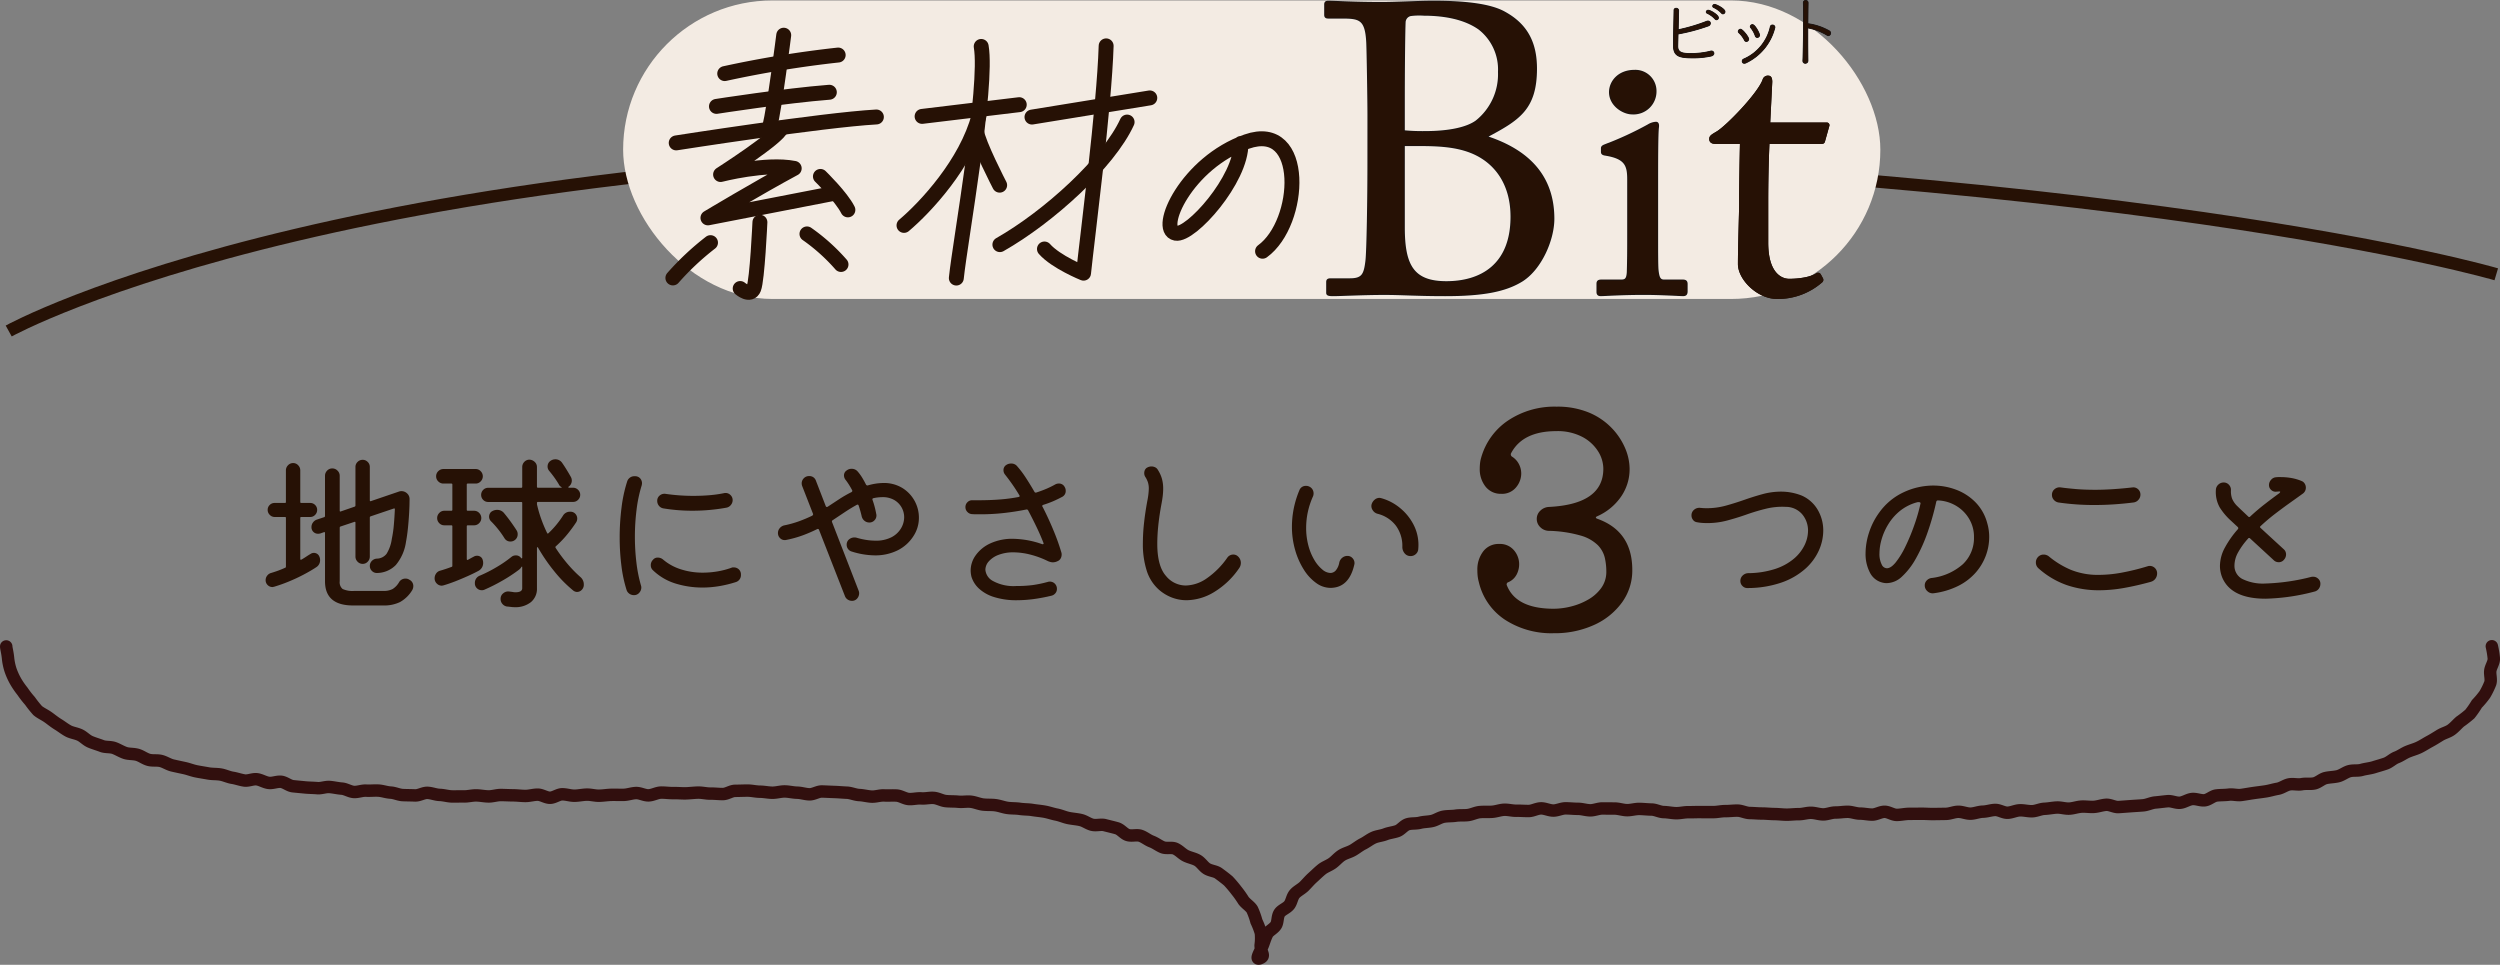 <svg xmlns="http://www.w3.org/2000/svg" width="502.5" height="193.919" viewBox="0 0 502.5 193.919">
  <rect x="0" y="0" width="502.5" height="193.919" fill="#808080" stroke="none"/>
  <g id="グループ_976" data-name="グループ 976" transform="translate(-708.75 -8759.103)">
    <path id="パス_5330" data-name="パス 5330" d="M660,8405.272S730.952,8365.9,908.748,8369,1160,8393.874,1160,8393.874" transform="translate(50.499 420.363)" fill="none" stroke="#261105" stroke-width="2.5"/>
    <g id="グループ_587" data-name="グループ 587" transform="translate(707.062 8886.063)">
      <g id="グループ_588" data-name="グループ 588" transform="translate(2.938 2.938)">
        <path id="パス_5411" data-name="パス 5411" d="M.9.938c0,.343.258,1.2.376,2.437a11.513,11.513,0,0,0,.516,2.379A13.386,13.386,0,0,0,2.8,7.96a15.942,15.942,0,0,0,1.373,2,18.745,18.745,0,0,0,1.5,1.926,21.054,21.054,0,0,0,1.555,1.948c.591.494,1.379.832,2.085,1.332.635.448,1.269.981,2,1.428.665.4,1.319.937,2.071,1.34.689.368,1.568.453,2.338.819.711.338,1.3,1.027,2.082,1.36.728.31,1.533.53,2.321.835.739.286,1.667.129,2.464.407.75.264,1.45.739,2.252,1,.758.242,1.64.137,2.448.374.766.225,1.453.786,2.263,1.005.772.209,1.662.027,2.475.231.777.2,1.492.709,2.307.9.78.179,1.579.349,2.4.525.786.168,1.558.489,2.376.651.788.157,1.6.277,2.423.426.791.146,1.637.077,2.459.217.794.135,1.56.525,2.384.657.8.124,1.582.423,2.409.544.8.115,1.692-.354,2.516-.244.8.11,1.552.626,2.373.728.8.1,1.67-.316,2.494-.223.8.093,1.544.8,2.368.89.8.085,1.618.157,2.442.239.8.08,1.629.071,2.456.148.8.074,1.659-.3,2.486-.233.808.066,1.612.264,2.439.327.808.06,1.59.615,2.417.673.81.058,1.659-.321,2.486-.266.81.049,1.64-.058,2.469-.008.81.047,1.615.36,2.445.4.813.044,1.615.464,2.445.5.813.038,1.64.033,2.469.069.813.033,1.659-.549,2.491-.519.813.03,1.623.39,2.456.415.808.025,1.618.286,2.442.308s1.629-.025,2.456-.005c.81.016,1.634-.22,2.461-.206s1.632.2,2.459.209,1.637-.288,2.467-.283,1.637.06,2.464.063,1.64.124,2.469.126,1.643-.264,2.472-.264,1.648.629,2.478.624,1.629-.689,2.456-.695,1.64.294,2.469.286,1.64-.206,2.47-.22,1.651.236,2.483.22c.816-.016,1.634-.159,2.464-.179s1.648.027,2.48.005,1.637-.341,2.467-.365,1.684.494,2.527.467,1.651-.533,2.475-.555,1.67.118,2.494.1,1.667.071,2.491.052,1.665-.135,2.489-.151,1.667.214,2.491.2,1.667.1,2.489.091c.838-.008,1.662-.646,2.486-.648s1.665-.047,2.489-.047,1.665.22,2.489.223,1.665.2,2.486.206,1.667-.266,2.489-.258,1.662.236,2.483.25c.838.014,1.659.313,2.48.33.843.019,1.695-.593,2.522-.571.843.022,1.678.074,2.505.1s1.676.11,2.5.143,1.659.437,2.486.472,1.662.275,2.486.316c.843.041,1.692-.283,2.516-.236.841.047,1.681-.03,2.505.022.841.052,1.634.646,2.456.7.841.058,1.692-.19,2.511-.126.841.066,1.695-.17,2.513-.1.838.071,1.629.569,2.448.646.838.077,1.676.038,2.491.121.835.085,1.689-.091,2.505,0,.835.091,1.629.467,2.442.566.835.1,1.678.027,2.489.132.835.11,1.626.431,2.437.547.832.115,1.676.063,2.48.187.832.126,1.678.088,2.48.22.83.135,1.662.2,2.461.341.83.146,1.621.44,2.417.591.83.159,1.6.525,2.4.689.827.17,1.665.217,2.456.4.827.184,1.538.766,2.327.959.824.2,1.761-.129,2.544.08.819.214,1.634.4,2.412.618.816.233,1.415,1.123,2.187,1.362.81.253,1.8-.1,2.557.154.808.272,1.475.871,2.228,1.148.8.3,1.464.846,2.206,1.148.791.321,1.84-.025,2.568.3.783.352,1.373,1.058,2.088,1.415.769.385,1.643.519,2.34.909.753.423,1.222,1.255,1.893,1.681.731.464,1.728.481,2.365.945.7.511,1.379,1.022,1.975,1.53a24.745,24.745,0,0,1,1.623,1.92,20.524,20.524,0,0,1,1.437,2.027c.544.7,1.349,1.154,1.739,1.818a14.662,14.662,0,0,1,.843,2.357,15.224,15.224,0,0,1,.893,2.316,10.481,10.481,0,0,1-.049,2.489c-.008,1.508,1.044,2.121-.088,2.593s-.066-1.123.514-2.555c.258-.637.481-1.459.9-2.3.332-.662,1.332-1.044,1.78-1.8.39-.657.222-1.728.709-2.439.437-.637,1.423-.928,1.945-1.6.481-.615.549-1.615,1.107-2.244.519-.588,1.332-.95,1.923-1.544.555-.56,1.08-1.189,1.7-1.744.591-.527,1.167-1.11,1.818-1.632.621-.492,1.439-.755,2.118-1.239.646-.459,1.173-1.129,1.876-1.574.67-.426,1.511-.607,2.233-1.016.692-.393,1.324-.931,2.066-1.3.714-.36,1.362-.9,2.123-1.239.728-.327,1.593-.376,2.368-.678.744-.294,1.579-.36,2.365-.632.755-.258,1.33-1.143,2.126-1.384.764-.228,1.656-.088,2.461-.3.772-.2,1.612-.173,2.423-.352.783-.173,1.5-.711,2.318-.863.786-.146,1.623-.082,2.445-.206.791-.124,1.626-.022,2.45-.124.8-.1,1.569-.522,2.4-.6.8-.074,1.629,0,2.459-.058.8-.052,1.61-.376,2.439-.409.783-.03,1.615.214,2.475.2.791-.022,1.612.063,2.467.049.794-.011,1.612-.522,2.461-.527.8-.008,1.629.442,2.475.44.8,0,1.626-.448,2.469-.445.8,0,1.629.1,2.469.1.808,0,1.626.291,2.464.3.81.008,1.637-.385,2.472-.376.81.008,1.632.008,2.467.016.81.011,1.629.316,2.461.327.813.011,1.64-.261,2.472-.25.813.011,1.634.113,2.464.126.813.011,1.629.5,2.461.511.813.011,1.632.209,2.464.222.813.014,1.64-.212,2.469-.2s1.64-.038,2.47-.025,1.64,0,2.467.008,1.645-.206,2.472-.2,1.643-.11,2.469-.1,1.637.472,2.464.483,1.632.1,2.453.1,1.632.1,2.456.107,1.634.115,2.456.124,1.637-.11,2.461-.1,1.64-.283,2.464-.277,1.637.319,2.459.324,1.643-.382,2.467-.379,1.64-.143,2.464-.143,1.643.36,2.467.36,1.643.2,2.467.2,1.643-.56,2.467-.563,1.645.632,2.467.626,1.64-.206,2.464-.214,1.643-.008,2.467-.016,1.648.066,2.472.055,1.648-.022,2.472-.036,1.643-.4,2.467-.415,1.659.393,2.483.376,1.645-.385,2.469-.4,1.645-.327,2.472-.349,1.67.588,2.5.563,1.643-.461,2.469-.489,1.665.217,2.491.187,1.64-.459,2.467-.492,1.651-.217,2.478-.253,1.673.258,2.5.217,1.637-.354,2.459-.4,1.662.1,2.483.052,1.634-.368,2.458-.42,1.689.511,2.511.456,1.651-.118,2.472-.179,1.654-.1,2.475-.17,1.621-.5,2.439-.569,1.645-.187,2.464-.261,1.7.393,2.519.313,1.6-.665,2.415-.75,1.7.346,2.519.255,1.566-.868,2.382-.967,1.659-.06,2.472-.165,1.692.173,2.505.06,1.637-.264,2.447-.382,1.643-.212,2.453-.338,1.615-.385,2.423-.522,1.546-.744,2.351-.887,1.706.121,2.505-.036c.819-.159,1.7.014,2.494-.154.816-.173,1.5-.9,2.3-1.08.813-.184,1.662-.173,2.453-.365.813-.2,1.505-.8,2.294-1.014.808-.214,1.711-.033,2.491-.258.8-.231,1.654-.286,2.428-.53.8-.253,1.61-.467,2.376-.733.794-.272,1.426-.956,2.184-1.244.786-.3,1.456-.813,2.2-1.129.775-.327,1.574-.525,2.3-.871.764-.36,1.437-.821,2.148-1.2.744-.4,1.423-.835,2.107-1.255.722-.445,1.574-.621,2.228-1.091.687-.494,1.209-1.137,1.816-1.662a24.256,24.256,0,0,0,1.942-1.519,18.367,18.367,0,0,0,1.4-2.027,17.314,17.314,0,0,0,1.6-1.906,15.357,15.357,0,0,0,1.1-2.252c.244-.777-.1-1.7.005-2.527.107-.8.733-1.6.709-2.439A18.6,18.6,0,0,0,500.509.9" transform="translate(-0.9 -0.9)" fill="none" stroke="#310f0e" stroke-linecap="round" stroke-linejoin="round" stroke-width="2.5"/>
      </g>
    </g>
    <g id="グループ_589" data-name="グループ 589" transform="translate(0 421)">
      <rect id="長方形_288" data-name="長方形 288" width="252.7" height="60" rx="30" transform="translate(834 8338.193)" fill="#f3ebe3"/>
      <g id="グループ_573" data-name="グループ 573" transform="translate(842.533 8319.786)">
        <g id="グループ_246" data-name="グループ 246" transform="translate(1.467 18.408)">
          <g id="グループ_532" data-name="グループ 532" transform="translate(0 6.983)">
            <path id="パス_5183" data-name="パス 5183" d="M55.657,21.315c.12,7.221-10.1,18.626-13.105,18.046-3.882-.749,2.211-14.191,14.267-18.419S67.887,37.256,60,42.98" transform="translate(58.523 0.445)" fill="none" stroke="#261105" stroke-linecap="round" stroke-miterlimit="10" stroke-width="3"/>
            <path id="パス_5184" data-name="パス 5184" d="M4.964,17.249a219.219,219.219,0,0,1,22.8-3.725" transform="translate(5.458 -9.534)" fill="none" stroke="#261105" stroke-linecap="round" stroke-miterlimit="10" stroke-width="3"/>
            <path id="パス_5185" data-name="パス 5185" d="M4.286,19.412s13.668-2.138,22.692-2.845" transform="translate(4.47 -5.101)" fill="none" stroke="#261105" stroke-linecap="round" stroke-miterlimit="10" stroke-width="3"/>
            <path id="パス_5186" data-name="パス 5186" d="M.994,23.8s29.235-4.594,40.237-5.211" transform="translate(-0.326 -2.151)" fill="none" stroke="#261105" stroke-linecap="round" stroke-miterlimit="10" stroke-width="3"/>
            <path id="パス_5187" data-name="パス 5187" d="M11.455,11.9S9.608,26.464,8.647,30.324" transform="translate(10.824 -11.9)" fill="none" stroke="#261105" stroke-linecap="round" stroke-miterlimit="10" stroke-width="3"/>
            <path id="パス_5188" data-name="パス 5188" d="M18.308,19.5c-.334,1.742-12.176,9.331-12.176,9.331s9.1-2.361,14.8-1.238c-7.169,3.857-17.343,9.953-17.343,9.953L28.509,32.7" transform="translate(3.455 -0.826)" fill="none" stroke="#261105" stroke-linecap="round" stroke-linejoin="round" stroke-width="3"/>
            <path id="パス_5189" data-name="パス 5189" d="M12.792,23.454s4.221,4.11,5.521,6.725" transform="translate(16.863 4.933)" fill="none" stroke="#261105" stroke-linecap="round" stroke-linejoin="round" stroke-width="3"/>
            <path id="パス_5190" data-name="パス 5190" d="M10.193,27.2S9.665,38.779,8.958,40.523s-2.73,0-2.73,0" transform="translate(7.3 10.393)" fill="none" stroke="#261105" stroke-linecap="round" stroke-miterlimit="10" stroke-width="3"/>
            <path id="パス_5191" data-name="パス 5191" d="M8.282,28.872a54.591,54.591,0,0,0-7.56,7.093" transform="translate(-0.722 12.826)" fill="none" stroke="#261105" stroke-linecap="round" stroke-miterlimit="10" stroke-width="3"/>
            <path id="パス_5192" data-name="パス 5192" d="M11.691,28.158A38.169,38.169,0,0,1,18.533,34.3" transform="translate(15.259 11.786)" fill="none" stroke="#261105" stroke-linecap="round" stroke-miterlimit="10" stroke-width="3"/>
            <line id="線_1" data-name="線 1" y1="2.356" x2="19.53" transform="translate(50.091 13.965)" fill="none" stroke="#261105" stroke-linecap="round" stroke-miterlimit="10" stroke-width="3"/>
            <path id="パス_5193" data-name="パス 5193" d="M28.91,12.819c1.381,8.093-4.221,39.089-5,46.558" transform="translate(33.061 -10.561)" fill="none" stroke="#261105" stroke-linecap="round" stroke-miterlimit="10" stroke-width="3"/>
            <line id="線_2" data-name="線 2" y1="3.85" x2="23.682" transform="translate(72.176 12.606)" fill="none" stroke="#261105" stroke-linecap="round" stroke-miterlimit="10" stroke-width="3"/>
            <path id="パス_5194" data-name="パス 5194" d="M43.52,12.773C43.149,25.1,39.754,50.99,38.977,58.461c0,0-5.565-2.246-7.857-4.86" transform="translate(43.565 -10.628)" fill="none" stroke="#261105" stroke-linecap="round" stroke-linejoin="round" stroke-width="3"/>
            <path id="パス_5195" data-name="パス 5195" d="M19.629,40.524C23.914,36.914,32.181,28.079,34.7,18.5" transform="translate(26.824 -2.292)" fill="none" stroke="#261105" stroke-linecap="round" stroke-miterlimit="10" stroke-width="3"/>
            <path id="パス_5196" data-name="パス 5196" d="M30.213,30.593s-4.332-8.344-4.651-10.832" transform="translate(35.467 -0.448)" fill="none" stroke="#261105" stroke-linecap="round" stroke-miterlimit="10" stroke-width="3"/>
            <path id="パス_5197" data-name="パス 5197" d="M53.045,19.006C49.338,27.1,37.338,38.047,27.474,43.644" transform="translate(38.253 -1.547)" fill="none" stroke="#261105" stroke-linecap="round" stroke-linejoin="round" stroke-width="3"/>
          </g>
          <g id="グループ_533" data-name="グループ 533" transform="translate(201.114 0)">
            <path id="パス_5198" data-name="パス 5198" d="M83.441,17.807c0,1.265.97,1.445,2.469,1.445a15.852,15.852,0,0,0,4.064-.455.592.592,0,0,1,.238-.049.483.483,0,0,1,.494.472c0,.211-.157.437-.543.536a16.557,16.557,0,0,1-3.71.371c-2.821,0-3.874-.371-3.874-2.548,0-1.786.1-5.145.113-6.98a.4.4,0,0,1,.43-.437.465.465,0,0,1,.494.437c0,.376-.079,3.6-.079,3.879a35.442,35.442,0,0,0,5.688-1.688.7.7,0,0,1,.287-.066.473.473,0,0,1,.494.457.6.6,0,0,1-.464.536,37.179,37.179,0,0,1-6.037,1.607c-.015.455-.064,2.142-.064,2.484m7.506-5.489a5.075,5.075,0,0,0-1.563-1.15.3.3,0,0,1-.206-.278.375.375,0,0,1,.4-.339c.43,0,2.039.956,2.039,1.509a.405.405,0,0,1-.383.405.355.355,0,0,1-.285-.147m1.3-1.184A5.143,5.143,0,0,0,90.674,10a.317.317,0,0,1-.206-.275.377.377,0,0,1,.4-.342c.287,0,2.071.86,2.071,1.477a.438.438,0,0,1-.415.423.354.354,0,0,1-.27-.147" transform="translate(-82.579 -8.586)" fill="#261105"/>
            <path id="パス_5199" data-name="パス 5199" d="M83.441,17.807c0,1.265.97,1.445,2.469,1.445a15.852,15.852,0,0,0,4.064-.455.592.592,0,0,1,.238-.049.483.483,0,0,1,.494.472c0,.211-.157.437-.543.536a16.557,16.557,0,0,1-3.71.371c-2.821,0-3.874-.371-3.874-2.548,0-1.786.1-5.145.113-6.98a.4.4,0,0,1,.43-.437.465.465,0,0,1,.494.437c0,.376-.079,3.6-.079,3.879a35.442,35.442,0,0,0,5.688-1.688.7.7,0,0,1,.287-.066.473.473,0,0,1,.494.457.6.6,0,0,1-.464.536,37.179,37.179,0,0,1-6.037,1.607C83.49,15.777,83.441,17.465,83.441,17.807Zm7.506-5.489a5.075,5.075,0,0,0-1.563-1.15.3.3,0,0,1-.206-.278.375.375,0,0,1,.4-.339c.43,0,2.039.956,2.039,1.509a.405.405,0,0,1-.383.405A.355.355,0,0,1,90.947,12.318Zm1.3-1.184A5.143,5.143,0,0,0,90.674,10a.317.317,0,0,1-.206-.275.377.377,0,0,1,.4-.342c.287,0,2.071.86,2.071,1.477a.438.438,0,0,1-.415.423A.354.354,0,0,1,92.252,11.134Z" transform="translate(-82.579 -8.586)" fill="#261105" stroke="#1a1311" stroke-miterlimit="10" stroke-width="0.182"/>
            <path id="パス_5200" data-name="パス 5200" d="M89.126,14.152a5.341,5.341,0,0,0-1.115-1.479.339.339,0,0,1-.128-.275.467.467,0,0,1,.445-.437c.415,0,1.641,1.558,1.641,1.98a.481.481,0,0,1-.462.486.426.426,0,0,1-.381-.275m-.034,4.658a.394.394,0,0,1-.41-.423.439.439,0,0,1,.285-.423,9.217,9.217,0,0,0,5.351-6.476.439.439,0,0,1,.432-.373.482.482,0,0,1,.494.472,10.669,10.669,0,0,1-5.862,7.159.758.758,0,0,1-.29.064m2.2-5.535a5.23,5.23,0,0,0-.892-1.607.344.344,0,0,1-.1-.228.436.436,0,0,1,.427-.405c.526,0,1.435,1.771,1.435,2.11a.476.476,0,0,1-.462.472.428.428,0,0,1-.413-.342" transform="translate(-74.852 -6.179)" fill="#261105"/>
            <path id="パス_5201" data-name="パス 5201" d="M89.126,14.152a5.341,5.341,0,0,0-1.115-1.479.339.339,0,0,1-.128-.275.467.467,0,0,1,.445-.437c.415,0,1.641,1.558,1.641,1.98a.481.481,0,0,1-.462.486A.426.426,0,0,1,89.126,14.152Zm-.034,4.658a.394.394,0,0,1-.41-.423.439.439,0,0,1,.285-.423,9.217,9.217,0,0,0,5.351-6.476.439.439,0,0,1,.432-.373.482.482,0,0,1,.494.472,10.669,10.669,0,0,1-5.862,7.159A.758.758,0,0,1,89.092,18.81Zm2.2-5.535a5.23,5.23,0,0,0-.892-1.607.344.344,0,0,1-.1-.228.436.436,0,0,1,.427-.405c.526,0,1.435,1.771,1.435,2.11a.476.476,0,0,1-.462.472A.428.428,0,0,1,91.293,13.275Z" transform="translate(-74.852 -6.179)" fill="#261105" stroke="#1a1311" stroke-miterlimit="10" stroke-width="0.182"/>
            <path id="パス_5202" data-name="パス 5202" d="M94.208,9.527l-.049,4.253a.532.532,0,0,1,.145-.032,11.958,11.958,0,0,1,4.221,1.462.515.515,0,0,1,.209.405.5.5,0,0,1-.447.518.48.48,0,0,1-.3-.111,11.4,11.4,0,0,0-3.744-1.43.246.246,0,0,1-.1-.032v1.978c0,1.8.015,3.506.032,4.562a.52.52,0,0,1-.528.585.474.474,0,0,1-.477-.521v-.029c.079-1.867.128-5.587.128-8.491,0-1.282-.015-2.4-.032-3.133V9.5a.43.43,0,0,1,.464-.437.446.446,0,0,1,.477.455Z" transform="translate(-67.148 -9.058)" fill="#261105"/>
            <path id="パス_5203" data-name="パス 5203" d="M94.208,9.527l-.049,4.253a.532.532,0,0,1,.145-.032,11.958,11.958,0,0,1,4.221,1.462.515.515,0,0,1,.209.405.5.5,0,0,1-.447.518.48.48,0,0,1-.3-.111,11.4,11.4,0,0,0-3.744-1.43.246.246,0,0,1-.1-.032v1.978c0,1.8.015,3.506.032,4.562a.52.52,0,0,1-.528.585.474.474,0,0,1-.477-.521v-.029c.079-1.867.128-5.587.128-8.491,0-1.282-.015-2.4-.032-3.133V9.5a.43.43,0,0,1,.464-.437.446.446,0,0,1,.477.455Z" transform="translate(-67.148 -9.058)" fill="#261105" stroke="#1a1311" stroke-miterlimit="10" stroke-width="0.182"/>
          </g>
          <path id="パス_5205" data-name="パス 5205" d="M62.773,31.969c0-3.059-.162-13.142-.243-14.631-.246-4.8-1.545-4.96-5.282-4.96H54.729c-.489,0-.649-.165-.649-.577V9.734c0-.415.16-.58.649-.58,1.3,0,4.956.248,10.805.248,2.6,0,7.474-.248,10.317-.248,6.336,0,11.538.58,14.38,2.231,4.631,2.565,6.255,6.366,6.255,11.243,0,8.184-3.575,10.25-9.911,13.641l.246.165C94.7,39.077,99.98,44.037,99.98,52.8c0,4.214-2.518,10-6.255,12.4-3.413,2.15-8.044,2.975-15.518,2.975-5.6,0-8.774-.248-12.186-.248-4.061,0-8.855.248-10.4.248-.975,0-1.14-.165-1.14-.5v-2.15c0-.41.165-.577.732-.577h3.9c2.516,0,2.924-.993,3.248-3.636.246-1.9.408-12.813.408-19.591Zm7.147,3.223a39.137,39.137,0,0,0,4.307.165c4.631,0,8.287-.742,10.235-2.147a12.068,12.068,0,0,0,4.55-9.921,10.349,10.349,0,0,0-3.98-8.68C82.106,12.542,78.045,11.8,73.9,11.8a12.934,12.934,0,0,0-2.678.084,1.508,1.508,0,0,0-1.14,1.486c-.081,1.653-.162,8.845-.162,15.7Zm0,7.936V54.535c0,7.6,1.789,10.992,8.53,10.992,6.825,0,13.081-3.3,13.081-13.142,0-6.7-3.329-11.076-8.123-12.977C80.076,38.086,76.258,38,72.521,38h-2.6Z" transform="translate(77.015 -8.918)" fill="none" stroke="#1a1311" stroke-miterlimit="10" stroke-width="0.364"/>
          <path id="パス_5207" data-name="パス 5207" d="M82.53,30.465c0-2.811-.486-4.3-4.548-4.96-.57-.081-.732-.248-.732-.577v-.744c0-.248.162-.415.568-.577a66.62,66.62,0,0,0,8.776-4.051,3.288,3.288,0,0,1,1.543-.5c.405,0,.486.413.405.993-.162,1.405-.162,6.612-.162,13.474v7.987c0,3.223,0,6.2.081,7.108.162,1.572.408,2.15,1.3,2.15H93.5c.651,0,.813.248.813.744v1.4c0,.58-.162.828-.732.828-.649,0-4.388-.248-7.8-.248-4.712,0-7.879.248-8.776.248-.4,0-.649-.165-.649-.661V51.43c0-.5.246-.661.813-.661h3.98c.894,0,1.219-.329,1.3-1.653.081-2.479.081-5.044.081-7.521Z" transform="translate(109.469 5.511)" fill="none" stroke="#1a1311" stroke-miterlimit="10" stroke-width="0.364"/>
          <path id="パス_5209" data-name="パス 5209" d="M77.381,19.109c0-2.066,1.705-4.3,4.956-4.3a4.072,4.072,0,0,1,4.226,4.051,4.445,4.445,0,0,1-4.712,4.545C80.061,23.406,77.381,21.752,77.381,19.109Z" transform="translate(110.962 -0.679)" fill="none" stroke="#1a1311" stroke-miterlimit="10" stroke-width="0.364"/>
          <path id="パス_5210" data-name="パス 5210" d="M97.367,48.771c0,6.2,2.762,7.275,4.226,7.275,1.867,0,4.223-.332,5.361-1.076a.658.658,0,0,1,.975.165l.405.744a.666.666,0,0,1-.162.909A13.54,13.54,0,0,1,99.153,60.1c-3.98,0-7.879-3.884-7.879-7.027,0-3.388.243-10.663.243-11.82V39.43c0-1.489.081-7.027.162-10.5H86.724c-.73,0-1.219-.332-1.219-.99s.489-.912,1.464-1.489c1.948-1.157,8.2-7.6,9.26-10.417a1.093,1.093,0,0,1,1.138-.826c.651,0,.813.58.813,1.241l-.408,8.184h11.292a.539.539,0,0,1,.57.742l-.813,2.894c-.079.413-.241.661-.73.661H97.61c-.162,3.8-.243,7.771-.243,11.574Z" transform="translate(122.798 -0.095)" fill="#1a1311"/>
          <g id="グループ_534" data-name="グループ 534" transform="translate(131.095 0.236)">
            <path id="パス_5204" data-name="パス 5204" d="M62.773,31.969c0-3.059-.162-13.142-.243-14.631-.246-4.8-1.545-4.96-5.282-4.96H54.729c-.489,0-.649-.165-.649-.577V9.734c0-.415.16-.58.649-.58,1.3,0,4.956.248,10.805.248,2.6,0,7.474-.248,10.317-.248,6.336,0,11.538.58,14.38,2.231,4.631,2.565,6.255,6.366,6.255,11.243,0,8.184-3.575,10.25-9.911,13.641l.246.165C94.7,39.077,99.98,44.037,99.98,52.8c0,4.214-2.518,10-6.255,12.4-3.413,2.15-8.044,2.975-15.518,2.975-5.6,0-8.774-.248-12.186-.248-4.061,0-8.855.248-10.4.248-.975,0-1.14-.165-1.14-.5v-2.15c0-.41.165-.577.732-.577h3.9c2.516,0,2.924-.993,3.248-3.636.246-1.9.408-12.813.408-19.591Zm7.147,3.223a39.137,39.137,0,0,0,4.307.165c4.631,0,8.287-.742,10.235-2.147a12.068,12.068,0,0,0,4.55-9.921,10.349,10.349,0,0,0-3.98-8.68C82.106,12.542,78.045,11.8,73.9,11.8a12.934,12.934,0,0,0-2.678.084,1.508,1.508,0,0,0-1.14,1.486c-.081,1.653-.162,8.845-.162,15.7Zm0,7.936V54.535c0,7.6,1.789,10.992,8.53,10.992,6.825,0,13.081-3.3,13.081-13.142,0-6.7-3.329-11.076-8.123-12.977C80.076,38.086,76.258,38,72.521,38h-2.6Z" transform="translate(-54.08 -9.154)" fill="#261105"/>
            <path id="パス_5206" data-name="パス 5206" d="M82.53,30.465c0-2.811-.486-4.3-4.548-4.96-.57-.081-.732-.248-.732-.577v-.744c0-.248.162-.415.568-.577a66.62,66.62,0,0,0,8.776-4.051,3.288,3.288,0,0,1,1.543-.5c.405,0,.486.413.405.993-.162,1.405-.162,6.612-.162,13.474v7.987c0,3.223,0,6.2.081,7.108.162,1.572.408,2.15,1.3,2.15H93.5c.651,0,.813.248.813.744v1.4c0,.58-.162.828-.732.828-.649,0-4.388-.248-7.8-.248-4.712,0-7.879.248-8.776.248-.4,0-.649-.165-.649-.661V51.43c0-.5.246-.661.813-.661h3.98c.894,0,1.219-.329,1.3-1.653.081-2.479.081-5.044.081-7.521Z" transform="translate(-21.626 5.275)" fill="#261105"/>
            <path id="パス_5208" data-name="パス 5208" d="M77.381,19.109c0-2.066,1.705-4.3,4.956-4.3a4.072,4.072,0,0,1,4.226,4.051,4.445,4.445,0,0,1-4.712,4.545c-1.789,0-4.469-1.653-4.469-4.3" transform="translate(-20.133 -0.915)" fill="#261105"/>
            <path id="パス_5211" data-name="パス 5211" d="M97.367,48.771c0,6.2,2.762,7.275,4.226,7.275,1.867,0,4.223-.332,5.361-1.076a.658.658,0,0,1,.975.165l.405.744a.666.666,0,0,1-.162.909A13.54,13.54,0,0,1,99.153,60.1c-3.98,0-7.879-3.884-7.879-7.027,0-3.388.243-10.663.243-11.82V39.43c0-1.489.081-7.027.162-10.5H86.724c-.73,0-1.219-.332-1.219-.99s.489-.912,1.464-1.489c1.948-1.157,8.2-7.6,9.26-10.417a1.093,1.093,0,0,1,1.138-.826c.651,0,.813.58.813,1.241l-.408,8.184h11.292a.539.539,0,0,1,.57.742l-.813,2.894c-.079.413-.241.661-.73.661H97.61c-.162,3.8-.243,7.771-.243,11.574Z" transform="translate(-8.297 -0.331)" fill="#261105"/>
          </g>
        </g>
      </g>
    </g>
    <path id="パス_5862" data-name="パス 5862" d="M-120.972-1.7a1.309,1.309,0,0,1-1.02-.391,1.384,1.384,0,0,1-.442-1.037,1.451,1.451,0,0,1,.459-1.088,1.669,1.669,0,0,1,1.1-.476,18.024,18.024,0,0,0,5.44-.85,11.287,11.287,0,0,0,3.74-2.04,8.316,8.316,0,0,0,2.159-2.737,6.719,6.719,0,0,0,.7-2.873,5.071,5.071,0,0,0-1.156-3.315,4.341,4.341,0,0,0-3.332-1.513,13.713,13.713,0,0,0-3.961.374,39.886,39.886,0,0,0-3.876,1.156q-1.921.68-3.893,1.207a15.474,15.474,0,0,1-4.012.527q-.51,0-1.02-.034a8.955,8.955,0,0,1-1.054-.136,1.175,1.175,0,0,1-.816-.476,1.444,1.444,0,0,1-.306-.884,1.436,1.436,0,0,1,.527-1.156,1.617,1.617,0,0,1,1.241-.374q.34.034.646.051t.646.017a14.348,14.348,0,0,0,3.825-.51q1.853-.51,3.689-1.156T-118-20.57a14.221,14.221,0,0,1,3.791-.51,11.109,11.109,0,0,1,2.006.187,11.483,11.483,0,0,1,2.074.595,6.973,6.973,0,0,1,3.23,2.856,8.15,8.15,0,0,1,1.122,4.216,9.8,9.8,0,0,1-.884,3.978,10.977,10.977,0,0,1-2.737,3.689,14.224,14.224,0,0,1-4.726,2.737A20.976,20.976,0,0,1-120.972-1.7ZM-83.64-.646a1.512,1.512,0,0,1-1.19-.408,1.516,1.516,0,0,1-.544-1.19A1.365,1.365,0,0,1-85-3.2a1.619,1.619,0,0,1,.918-.51,11.5,11.5,0,0,0,6.375-2.788,7.264,7.264,0,0,0,2.227-5.474,7.023,7.023,0,0,0-.952-3.6,7.425,7.425,0,0,0-2.6-2.635,7.723,7.723,0,0,0-3.689-1.105.321.321,0,0,0-.34.272,52.841,52.841,0,0,1-1.751,6.171,32.133,32.133,0,0,1-2.346,5.236,14.4,14.4,0,0,1-2.788,3.621,4.58,4.58,0,0,1-3.077,1.326,3.353,3.353,0,0,1-.816-.1,3.824,3.824,0,0,1-2.567-2.04,8.076,8.076,0,0,1-.867-3.842,13.694,13.694,0,0,1,.7-4.182,14.211,14.211,0,0,1,2.091-4.08,12.487,12.487,0,0,1,4.913-4.046A14.015,14.015,0,0,1-83.708-22.3a13,13,0,0,1,4.675.85,10.7,10.7,0,0,1,3.876,2.533,9.367,9.367,0,0,1,2.329,4.131,9.886,9.886,0,0,1,.408,2.856,10.749,10.749,0,0,1-.663,3.672,10.893,10.893,0,0,1-2.023,3.417,11.56,11.56,0,0,1-3.485,2.686A15.554,15.554,0,0,1-83.64-.646ZM-94.01-6.392a1.183,1.183,0,0,0,1.02.714q.816,0,1.785-1.19A16.527,16.527,0,0,0-89.284-10a39.991,39.991,0,0,0,1.768-4.233A36.9,36.9,0,0,0-86.224-18.7v-.034q0-.238-.408-.238a1.239,1.239,0,0,0-.2.017,1.342,1.342,0,0,0-.2.051,9.318,9.318,0,0,0-3.383,1.751,10.517,10.517,0,0,0-2.312,2.669,12.266,12.266,0,0,0-1.326,3.009,10.419,10.419,0,0,0-.425,2.805A4.663,4.663,0,0,0-94.01-6.392ZM-43.418-18.9q-1.87.238-3.842.374t-3.978.136a49.544,49.544,0,0,1-7.276-.51,1.581,1.581,0,0,1-.918-.527,1.426,1.426,0,0,1-.374-.969,1.425,1.425,0,0,1,.561-1.207,1.536,1.536,0,0,1,1.207-.323q1.224.17,2.975.323t3.927.153q1.632,0,3.519-.119t3.995-.357a1.4,1.4,0,0,1,1.122.357,1.412,1.412,0,0,1,.476,1.105,1.52,1.52,0,0,1-.408,1.037A1.523,1.523,0,0,1-43.418-18.9Zm3.5,15.946q-2.822.782-5.423,1.241a28.857,28.857,0,0,1-5.015.459,19.984,19.984,0,0,1-6.426-1.02,16.954,16.954,0,0,1-5.746-3.4,1.523,1.523,0,0,1-.51-1.156,1.544,1.544,0,0,1,.408-1.088,1.523,1.523,0,0,1,1.156-.51,1.666,1.666,0,0,1,1.054.374,17.708,17.708,0,0,0,4.4,2.686,14.485,14.485,0,0,0,5.695,1.02,25.657,25.657,0,0,0,4.42-.425,46.47,46.47,0,0,0,5.338-1.309,1.342,1.342,0,0,1,.2-.051,1.239,1.239,0,0,1,.2-.017,1.468,1.468,0,0,1,1.054.425,1.464,1.464,0,0,1,.442,1.105A1.722,1.722,0,0,1-39-3.6,1.675,1.675,0,0,1-39.916-2.958Zm34.068.408a1.632,1.632,0,0,1-.323.986,1.5,1.5,0,0,1-.9.578A41.7,41.7,0,0,1-16.864.442q-6.868,0-8.7-4.216a6.342,6.342,0,0,1-.357-1.173,5.971,5.971,0,0,1-.119-1.173,7.846,7.846,0,0,1,1.02-3.757,19.585,19.585,0,0,1,2.584-3.655.309.309,0,0,0-.034-.442l-1.394-1.292a12.7,12.7,0,0,1-2.227-2.652,6.3,6.3,0,0,1-.765-3.536,1.478,1.478,0,0,1,.493-1.037,1.527,1.527,0,0,1,1.071-.425,1.374,1.374,0,0,1,1.071.476,1.458,1.458,0,0,1,.391,1.088,4.348,4.348,0,0,0,.238,1.7,4.584,4.584,0,0,0,1.088,1.53q.306.306.867.833t1.275,1.207a.255.255,0,0,0,.408,0q1.428-1.326,2.941-2.5t2.873-2.159a.558.558,0,0,0,.2-.255q.034-.119-.136-.119a2.191,2.191,0,0,0-.272.017,2.191,2.191,0,0,1-.272.017,1.276,1.276,0,0,1-1.088-.306,1.289,1.289,0,0,1-.476-1.02,1.547,1.547,0,0,1,.425-1.054,1.423,1.423,0,0,1,1-.51A3.362,3.362,0,0,1-14.28-24h.476a12.238,12.238,0,0,1,2.142.187,9.8,9.8,0,0,1,2.04.6,1.285,1.285,0,0,1,.629.544,1.515,1.515,0,0,1,.221.782,1.467,1.467,0,0,1-.68,1.258q-.986.714-2.4,1.717t-2.975,2.193q-1.564,1.19-3.026,2.55a.234.234,0,0,0,0,.408q1.326,1.224,2.567,2.363l2.057,1.887a1.361,1.361,0,0,1,.476,1.088,1.542,1.542,0,0,1-.408,1.02,1.323,1.323,0,0,1-1.088.51,1.4,1.4,0,0,1-1.02-.442l-4.692-4.318a.256.256,0,0,0-.442.034,14.667,14.667,0,0,0-1.972,2.72,5.487,5.487,0,0,0-.748,2.652,2.959,2.959,0,0,0,1.581,2.72,9.32,9.32,0,0,0,4.607.918A41.839,41.839,0,0,0-7.684-3.944a1.614,1.614,0,0,1,.374-.034,1.459,1.459,0,0,1,1.02.408A1.33,1.33,0,0,1-5.848-2.55Z" transform="translate(1181 8879)" fill="#261105"/>
    <path id="パス_5861" data-name="パス 5861" d="M26.82-22.14q-.3.12-.3.27t.36.27q6.96,2.52,6.96,10.26A10.927,10.927,0,0,1,31.77-4.8,14.011,14.011,0,0,1,26.13-.27a19.019,19.019,0,0,1-8.07,1.65A17.105,17.105,0,0,1,8.22-1.35,12.44,12.44,0,0,1,3-8.88a7.807,7.807,0,0,1-.24-1.23,11.172,11.172,0,0,1-.06-1.17,5.961,5.961,0,0,1,1.17-3.78,3.849,3.849,0,0,1,3.21-1.5,3.65,3.65,0,0,1,2.97,1.26,4.294,4.294,0,0,1,1.05,2.82,4.462,4.462,0,0,1-.51,2.07A3.43,3.43,0,0,1,8.94-8.88a.453.453,0,0,0-.3.66q1.86,4.68,9.42,4.68a14.474,14.474,0,0,0,3.45-.45,13.248,13.248,0,0,0,3.45-1.38A8.31,8.31,0,0,0,27.6-7.71a5.529,5.529,0,0,0,1.02-3.33,12.547,12.547,0,0,0-.3-2.73,5.445,5.445,0,0,0-1.38-2.52,8.074,8.074,0,0,0-3.45-1.95,25.121,25.121,0,0,0-6.51-.96,2.483,2.483,0,0,1-1.65-.75,2.252,2.252,0,0,1-.69-1.65,2.206,2.206,0,0,1,.72-1.65A2.6,2.6,0,0,1,17.04-24q10.98-.54,10.98-7.68a6.643,6.643,0,0,0-1.08-3.54,8.277,8.277,0,0,0-3.18-2.88,10.7,10.7,0,0,0-5.16-1.14q-6.78,0-9.12,4.44a.533.533,0,0,0-.06.24.542.542,0,0,0,.3.48,3.87,3.87,0,0,1,1.35,1.5,4.111,4.111,0,0,1,.45,1.86,4.334,4.334,0,0,1-1.05,2.79A3.612,3.612,0,0,1,7.5-26.64a3.848,3.848,0,0,1-3.15-1.44,5.616,5.616,0,0,1-1.17-3.66,10.085,10.085,0,0,1,.06-1.05,6.406,6.406,0,0,1,.24-1.17A13.31,13.31,0,0,1,8.91-41.4a16.789,16.789,0,0,1,9.69-2.76,16.515,16.515,0,0,1,6.48,1.17,13.54,13.54,0,0,1,4.59,3.09,13.394,13.394,0,0,1,2.73,4.08,10.754,10.754,0,0,1,.9,4.14,9.7,9.7,0,0,1-1.74,5.64A11.413,11.413,0,0,1,26.82-22.14Z" transform="translate(1003 8885)" fill="#261105"/>
    <path id="パス_5860" data-name="パス 5860" d="M31.042-3.366a1.387,1.387,0,0,1,.782,1.326,1.626,1.626,0,0,1-.272.85,6.628,6.628,0,0,1-2.414,2.312,7.265,7.265,0,0,1-3.332.68H19.72q-5.644,0-5.644-4.862v-9.69q0-.272-.238-.17l-.68.238a1.263,1.263,0,0,1-.221.051,1.569,1.569,0,0,1-.221.017A1.307,1.307,0,0,1,11.39-13.6a1.614,1.614,0,0,1-.034-.374,1.5,1.5,0,0,1,.289-.884,1.577,1.577,0,0,1,.731-.578l1.53-.51a.241.241,0,0,0,.17-.238v-8.058A1.468,1.468,0,0,1,14.5-25.3a1.384,1.384,0,0,1,1.037-.442,1.439,1.439,0,0,1,1.054.442,1.439,1.439,0,0,1,.442,1.054v6.97q0,.272.238.17l2.754-.952a.241.241,0,0,0,.17-.238v-7.752a1.372,1.372,0,0,1,.425-1,1.411,1.411,0,0,1,1.037-.425,1.372,1.372,0,0,1,1,.425,1.372,1.372,0,0,1,.425,1v6.7q0,.272.238.17l5.576-1.9a1.54,1.54,0,0,1,.544-.1,1.621,1.621,0,0,1,1.139.459,1.493,1.493,0,0,1,.493,1.139q0,1.258-.085,2.771t-.238,3.026q-.153,1.513-.391,2.771a9.3,9.3,0,0,1-2.04,4.675A5.362,5.362,0,0,1,24.48-4.726a1.361,1.361,0,0,1-.969-.408,1.356,1.356,0,0,1-.425-1.02,1.4,1.4,0,0,1,.408-1,1.476,1.476,0,0,1,1.02-.459,2.527,2.527,0,0,0,1.938-.969,7.707,7.707,0,0,0,1.054-3.009,22.754,22.754,0,0,0,.408-2.822q.136-1.564.2-3.094,0-.272-.238-.17l-4.624,1.564a.241.241,0,0,0-.17.238v7.854A1.428,1.428,0,0,1,22.661-7a1.346,1.346,0,0,1-1,.442A1.384,1.384,0,0,1,20.621-7a1.428,1.428,0,0,1-.425-1.02v-6.8q0-.272-.238-.17l-2.754.918a.241.241,0,0,0-.17.238V-3.06a1.75,1.75,0,0,0,.578,1.547,4.78,4.78,0,0,0,2.38.391h5.814A3.8,3.8,0,0,0,27.659-1.5a3.883,3.883,0,0,0,1.275-1.326A1.479,1.479,0,0,1,30.26-3.6,1.33,1.33,0,0,1,31.042-3.366Zm-19.856-5.2a1.146,1.146,0,0,1,.646-.2,1.2,1.2,0,0,1,.68.2,1.14,1.14,0,0,1,.442.578,1.214,1.214,0,0,1,.1.306,1.73,1.73,0,0,1,.034.34,1.643,1.643,0,0,1-.782,1.462q-1.02.68-2.465,1.445T6.834-3.026A29.478,29.478,0,0,1,3.876-1.972,1.875,1.875,0,0,1,3.5-1.9,1.333,1.333,0,0,1,2.55-2.3a1.328,1.328,0,0,1-.408-1,1.443,1.443,0,0,1,.306-.884,1.456,1.456,0,0,1,.782-.544q.68-.2,1.394-.459t1.462-.6q.136-.034.136-.238v-9.758a.18.18,0,0,0-.2-.2H3.944a1.335,1.335,0,0,1-.969-.425,1.372,1.372,0,0,1-.425-1,1.343,1.343,0,0,1,.408-.986,1.343,1.343,0,0,1,.986-.408H6.018a.18.18,0,0,0,.2-.2v-6.358a1.428,1.428,0,0,1,.425-1.02,1.384,1.384,0,0,1,1.037-.442,1.346,1.346,0,0,1,1,.442,1.428,1.428,0,0,1,.425,1.02v6.358a.18.18,0,0,0,.2.2h1.8a1.343,1.343,0,0,1,.986.408,1.343,1.343,0,0,1,.408.986,1.4,1.4,0,0,1-.408,1,1.317,1.317,0,0,1-.986.425h-1.8a.18.18,0,0,0-.2.2v8.228q0,.238.238.136.476-.272.935-.578T11.186-8.568ZM65.416-3.91a1.937,1.937,0,0,1,.68,1.5,1.438,1.438,0,0,1-.425,1.088,1.324,1.324,0,0,1-.935.408,1.267,1.267,0,0,1-.748-.272,25.642,25.642,0,0,1-3.74-3.774,35.154,35.154,0,0,1-3.332-4.828q-.068-.136-.153-.119t-.085.187v8.058a3.457,3.457,0,0,1-1.207,2.788,4.976,4.976,0,0,1-3.315,1.02,5.671,5.671,0,0,1-.731-.051q-.391-.051-.8-.085a1.506,1.506,0,0,1-.9-.527,1.51,1.51,0,0,1-.357-1A1.388,1.388,0,0,1,49.946-.68,1.5,1.5,0,0,1,51.2-.986q.34.034.629.085a3.054,3.054,0,0,0,.527.051q1.36,0,1.36-.816V-5.848q0-.306-.2-.034a.907.907,0,0,1-.17.238l-.2.2a30.48,30.48,0,0,1-3.519,2.312A35.219,35.219,0,0,1,46.1-1.36a1.281,1.281,0,0,1-.51.1,1.391,1.391,0,0,1-.969-.391A1.342,1.342,0,0,1,44.2-2.686a1.552,1.552,0,0,1,1.054-1.53,28.4,28.4,0,0,0,3.3-1.683,24.121,24.121,0,0,0,2.992-2.057,1.353,1.353,0,0,1,.884-.306,1.216,1.216,0,0,1,1.088.578h.1q.1,0,.1-.136V-18.8a.18.18,0,0,0-.2-.2h-6.63a1.356,1.356,0,0,1-1.02-.425,1.4,1.4,0,0,1-.408-1,1.4,1.4,0,0,1,.408-1,1.356,1.356,0,0,1,1.02-.425h6.63a.18.18,0,0,0,.2-.2V-26.01a1.468,1.468,0,0,1,.425-1.054,1.384,1.384,0,0,1,1.037-.442,1.6,1.6,0,0,1,1.054.459,1.384,1.384,0,0,1,.442,1.037v3.944a.18.18,0,0,0,.2.2h4.624q.306,0,.034-.17a1,1,0,0,1-.442-.476q-.374-.646-.884-1.36t-1.054-1.36a1.315,1.315,0,0,1-.34-.918,1.345,1.345,0,0,1,.646-1.156,1.675,1.675,0,0,1,.884-.272,1.622,1.622,0,0,1,1.394.714q.476.68.952,1.462T63.512-24a1.509,1.509,0,0,1,.17.68A1.492,1.492,0,0,1,62.934-22L63-21.93a.277.277,0,0,0,.2.068h.748a1.372,1.372,0,0,1,1,.425,1.372,1.372,0,0,1,.425,1,1.372,1.372,0,0,1-.425,1,1.372,1.372,0,0,1-1,.425H56.882a.18.18,0,0,0-.2.2v.17a.885.885,0,0,0,.034.272,25.311,25.311,0,0,0,.85,2.873,27.891,27.891,0,0,0,1.156,2.737q.1.2.272.034a18.592,18.592,0,0,0,2.924-3.536,1.613,1.613,0,0,1,1.428-.782,1.33,1.33,0,0,1,1.054.425,1.426,1.426,0,0,1,.374.969,1.494,1.494,0,0,1-.2.714,28.526,28.526,0,0,1-1.717,2.346,21.527,21.527,0,0,1-2.4,2.516q-.136.136,0,.34a30.664,30.664,0,0,0,2.431,3.247A24.763,24.763,0,0,0,65.416-3.91ZM45.764-7.378a1.83,1.83,0,0,1,.1.578,1.777,1.777,0,0,1-.918,1.632Q44-4.658,42.755-4.1T40.239-3.043q-1.275.493-2.329.8a1.875,1.875,0,0,1-.374.068A1.391,1.391,0,0,1,36.55-2.6a1.423,1.423,0,0,1-.442-1.071,1.641,1.641,0,0,1,.306-.952,1.414,1.414,0,0,1,.85-.578q.578-.17,1.139-.357t1.1-.391a.209.209,0,0,0,.17-.238V-14.11a.18.18,0,0,0-.2-.2H38.046a1.372,1.372,0,0,1-1-.425,1.411,1.411,0,0,1-.425-1.037,1.428,1.428,0,0,1,.425-1.02,1.346,1.346,0,0,1,1-.442h1.428a.18.18,0,0,0,.2-.2v-5.066a.18.18,0,0,0-.2-.2h-1.6a1.428,1.428,0,0,1-1.02-.425,1.384,1.384,0,0,1-.442-1.037,1.384,1.384,0,0,1,.442-1.037,1.428,1.428,0,0,1,1.02-.425H44.37a1.346,1.346,0,0,1,1,.442,1.428,1.428,0,0,1,.425,1.02,1.428,1.428,0,0,1-.425,1.02,1.346,1.346,0,0,1-1,.442h-1.6a.18.18,0,0,0-.2.2v5.066a.18.18,0,0,0,.2.2H44.03a1.384,1.384,0,0,1,1.037.442,1.428,1.428,0,0,1,.425,1.02,1.428,1.428,0,0,1-.425,1.02,1.384,1.384,0,0,1-1.037.442H42.772a.18.18,0,0,0-.2.2v6.562q0,.272.238.17l.612-.34q.306-.17.578-.306a1.069,1.069,0,0,1,.34-.136,1.576,1.576,0,0,1,.306-.034,1.211,1.211,0,0,1,.7.221A1.028,1.028,0,0,1,45.764-7.378Zm4.42-4.284a18.537,18.537,0,0,0-1.173-1.683A18.406,18.406,0,0,0,47.464-15.1a1.3,1.3,0,0,1-.408-.952,1.358,1.358,0,0,1,.153-.612,1.094,1.094,0,0,1,.459-.476,1.962,1.962,0,0,1,.986-.272,1.743,1.743,0,0,1,1.462.714q.68.816,1.326,1.717t1.122,1.649a1.387,1.387,0,0,1,.238.816,1.4,1.4,0,0,1-.646,1.224,1.33,1.33,0,0,1-.782.238A1.341,1.341,0,0,1,50.184-11.662ZM76.16-.272a1.563,1.563,0,0,1-.884-.272,1.466,1.466,0,0,1-.578-.748,26.9,26.9,0,0,1-1.054-4.964,45.748,45.748,0,0,1-.34-5.61,47.528,47.528,0,0,1,.374-6A28.2,28.2,0,0,1,74.8-23.086a1.505,1.505,0,0,1,1.564-1.088,1.33,1.33,0,0,1,1.054.425,1.469,1.469,0,0,1,.374,1,1.911,1.911,0,0,1-.068.442,27.349,27.349,0,0,0-1.02,4.828,43.827,43.827,0,0,0-.34,5.508,42.913,42.913,0,0,0,.306,5.151,28.306,28.306,0,0,0,.918,4.607,1.342,1.342,0,0,1,.051.2,1.239,1.239,0,0,1,.017.2,1.582,1.582,0,0,1-.408,1.054A1.361,1.361,0,0,1,76.16-.272Zm5.916-17.442a1.434,1.434,0,0,1-.884-.527,1.509,1.509,0,0,1-.34-.969,1.341,1.341,0,0,1,.493-1.088,1.476,1.476,0,0,1,1.139-.34,38.5,38.5,0,0,0,5.712.408q1.666,0,3.23-.136a24.018,24.018,0,0,0,2.856-.408,1.032,1.032,0,0,1,.306-.034,1.372,1.372,0,0,1,1,.425,1.372,1.372,0,0,1,.425,1,1.53,1.53,0,0,1-.357.986,1.477,1.477,0,0,1-.9.544q-1.462.272-3.213.442t-3.621.17A35.515,35.515,0,0,1,82.076-17.714ZM96.628-2.89a23.717,23.717,0,0,1-3.179.782A20.217,20.217,0,0,1,89.9-1.8a18.268,18.268,0,0,1-5.287-.782A11.364,11.364,0,0,1,80-5.27a1.33,1.33,0,0,1-.442-1.02A1.479,1.479,0,0,1,80-7.378a1.169,1.169,0,0,1,.986-.442,1.621,1.621,0,0,1,1.02.374,10.3,10.3,0,0,0,3.57,1.972,14.212,14.212,0,0,0,4.454.68,17.762,17.762,0,0,0,2.856-.238,16.425,16.425,0,0,0,2.89-.748.548.548,0,0,1,.238-.068h.238a1.433,1.433,0,0,1,1,.391,1.383,1.383,0,0,1,.425,1.071A1.457,1.457,0,0,1,96.628-2.89Zm26.18-19.618a.334.334,0,0,0,.408.17,11.472,11.472,0,0,1,3.06-.476,7.056,7.056,0,0,1,3.876,1.02,6.98,6.98,0,0,1,2.448,2.6,6.971,6.971,0,0,1,.85,3.349,6.673,6.673,0,0,1-1.054,3.638,7.959,7.959,0,0,1-3.247,2.941,10.079,10.079,0,0,1-4.539,1,15.865,15.865,0,0,1-4.692-.782,1.353,1.353,0,0,1-.714-.51,1.358,1.358,0,0,1-.272-.816,1.349,1.349,0,0,1,.476-1.105,1.666,1.666,0,0,1,1.088-.391,1.465,1.465,0,0,1,.238.017q.1.017.238.051a14.809,14.809,0,0,0,1.989.442,12,12,0,0,0,1.717.136,6.8,6.8,0,0,0,3.281-.7,4.768,4.768,0,0,0,1.9-1.785,4.371,4.371,0,0,0,.629-2.21,4,4,0,0,0-.51-1.972,3.982,3.982,0,0,0-1.479-1.5,4.607,4.607,0,0,0-2.4-.578,8.821,8.821,0,0,0-1.768.2q-.306.068-.2.374.238.646.425,1.36t.323,1.462a1.031,1.031,0,0,1,.034.306,1.361,1.361,0,0,1-.408.969,1.356,1.356,0,0,1-1.02.425,1.509,1.509,0,0,1-.969-.34,1.6,1.6,0,0,1-.561-.884q-.238-1.054-.612-2.176-.1-.306-.408-.136-1.224.68-2.4,1.462l-2.4,1.6a.3.3,0,0,0-.136.408l5.338,13.77a1.37,1.37,0,0,1,.1.544,1.579,1.579,0,0,1-.391,1.02,1.311,1.311,0,0,1-1.071.476,1.5,1.5,0,0,1-.833-.255,1.419,1.419,0,0,1-.561-.7l-5.2-13.294a.257.257,0,0,0-.374-.17,30.108,30.108,0,0,1-2.822,1.224,21.638,21.638,0,0,1-3.4.952,1.031,1.031,0,0,1-.306.034,1.3,1.3,0,0,1-.952-.408,1.384,1.384,0,0,1-.408-1.02,1.465,1.465,0,0,1,.357-.969,1.68,1.68,0,0,1,.9-.561,20.671,20.671,0,0,0,3.043-.85q1.377-.51,2.567-1.088.272-.17.17-.408L109.99-22.2a1.54,1.54,0,0,1-.1-.544,1.428,1.428,0,0,1,.425-1.02,1.423,1.423,0,0,1,1.071-.442,1.358,1.358,0,0,1,1.36.918l1.972,5.1q.136.306.408.136l2.329-1.53a23.87,23.87,0,0,1,2.431-1.394q.272-.17.136-.408-.306-.578-.629-1.088t-.663-.952a1.448,1.448,0,0,1-.34-.884,1.187,1.187,0,0,1,.578-1.054,1.543,1.543,0,0,1,.952-.306,1.552,1.552,0,0,1,1.224.544,8.954,8.954,0,0,1,.884,1.207Q122.434-23.256,122.808-22.508Zm39.95.51a1.367,1.367,0,0,1,.2.714,1.307,1.307,0,0,1-.714,1.258q-.816.442-1.751.85a19.908,19.908,0,0,1-2.023.748q-.34.1-.17.408l.068.1q1.258,2.482,2.227,4.862a42.461,42.461,0,0,1,1.513,4.284,1.369,1.369,0,0,1,.034.374,1.55,1.55,0,0,1-.2.748,1.2,1.2,0,0,1-.612.544,2.112,2.112,0,0,1-.952.238,1.911,1.911,0,0,1-.493-.068,3.613,3.613,0,0,1-.493-.17,18.062,18.062,0,0,0-3.723-1.36,14.126,14.126,0,0,0-3.179-.408,8.183,8.183,0,0,0-3.043.51,4.893,4.893,0,0,0-1.955,1.309,2.565,2.565,0,0,0-.68,1.683,2.813,2.813,0,0,0,1.5,2.244,8.632,8.632,0,0,0,4.76,1.02,24.488,24.488,0,0,0,3.247-.187,23.9,23.9,0,0,0,3.009-.629,1.342,1.342,0,0,1,.2-.051,1.465,1.465,0,0,1,.238-.017,1.4,1.4,0,0,1,1,.408,1.438,1.438,0,0,1,.425,1.088,1.306,1.306,0,0,1-.289.816,1.438,1.438,0,0,1-.765.51,34.391,34.391,0,0,1-3.706.7,25.647,25.647,0,0,1-3.23.221A14.776,14.776,0,0,1,148.529.1,7.893,7.893,0,0,1,145.5-1.615a5.386,5.386,0,0,1-1.479-2.329,5.332,5.332,0,0,1-.17-1.292,5.28,5.28,0,0,1,1-3.026,7.33,7.33,0,0,1,2.924-2.4,10.524,10.524,0,0,1,4.641-.935,18.341,18.341,0,0,1,5.746,1.054.378.378,0,0,0,.17.034q.272,0,.136-.306-.578-1.5-1.377-3.162t-1.683-3.332a.334.334,0,0,0-.408-.17q-2.176.442-4.5.7a42,42,0,0,1-4.573.255h-.9q-.459,0-.9-.034a1.376,1.376,0,0,1-.935-.442,1.333,1.333,0,0,1-.391-.952,1.356,1.356,0,0,1,.425-1.02,1.284,1.284,0,0,1,1-.374h1.258q2.21,0,4.2-.153a33.526,33.526,0,0,0,3.757-.493q.408-.068.17-.408-.714-1.19-1.445-2.227t-1.411-1.887a1.4,1.4,0,0,1-.306-.85,1.216,1.216,0,0,1,.578-1.088,1.676,1.676,0,0,1,.952-.272,1.49,1.49,0,0,1,1.224.544,19.2,19.2,0,0,1,1.717,2.278q.867,1.326,1.751,2.856a.3.3,0,0,0,.408.136q1.054-.34,1.972-.731a18.258,18.258,0,0,0,1.768-.867,1.494,1.494,0,0,1,.714-.2A1.279,1.279,0,0,1,162.758-22ZM181.7-1.36a8.569,8.569,0,0,1-2.431-3.74,17.527,17.527,0,0,1-.8-5.678,37.19,37.19,0,0,1,.221-3.893q.221-2.091.663-4.505a14.161,14.161,0,0,0,.306-2.482,4.184,4.184,0,0,0-.17-1.275,4.824,4.824,0,0,0-.51-1.071,1.387,1.387,0,0,1-.238-.816,1.426,1.426,0,0,1,.153-.646,1.059,1.059,0,0,1,.493-.476,1.811,1.811,0,0,1,.816-.2,1.683,1.683,0,0,1,.731.17,1.238,1.238,0,0,1,.561.544,6.553,6.553,0,0,1,.8,1.751,7.427,7.427,0,0,1,.255,2.023,12.393,12.393,0,0,1-.085,1.394q-.085.748-.255,1.632-.442,2.38-.646,4.386a36.248,36.248,0,0,0-.2,3.638q0,4.522,1.768,6.494a5.118,5.118,0,0,0,3.978,1.9,7.658,7.658,0,0,0,4.182-1.428,16.4,16.4,0,0,0,4.182-4.216,1.448,1.448,0,0,1,1.156-.578,1.315,1.315,0,0,1,.918.34,1.744,1.744,0,0,1,.612,1.36,1.8,1.8,0,0,1-.306.986,16.322,16.322,0,0,1-5,4.811,10.885,10.885,0,0,1-5.61,1.683,8.244,8.244,0,0,1-2.907-.527A8.68,8.68,0,0,1,181.7-1.36Zm34.442-.374a4.886,4.886,0,0,1-2.8-.952,9.361,9.361,0,0,1-2.482-2.652,14.983,14.983,0,0,1-1.768-3.944,16.841,16.841,0,0,1-.663-4.794,18.688,18.688,0,0,1,.357-3.57,19.01,19.01,0,0,1,1.139-3.706,1.358,1.358,0,0,1,1.36-.884,1.35,1.35,0,0,1,.612.136,1.448,1.448,0,0,1,.663.578,1.515,1.515,0,0,1,.221.782,1.632,1.632,0,0,1-.1.578,15.536,15.536,0,0,0-1.071,3.247,15.356,15.356,0,0,0-.323,3.077,13.664,13.664,0,0,0,.459,3.638,11.252,11.252,0,0,0,1.207,2.89,7.239,7.239,0,0,0,1.6,1.9,2.622,2.622,0,0,0,1.6.68,1.453,1.453,0,0,0,1.088-.51A3.353,3.353,0,0,0,217.94-6.8a1.709,1.709,0,0,1,.6-.986,1.6,1.6,0,0,1,1.037-.374,1.33,1.33,0,0,1,1.02.442,1.42,1.42,0,0,1,.408.986,1.032,1.032,0,0,1-.034.306Q219.912-1.734,216.138-1.734Zm16.15-6.392a1.5,1.5,0,0,1-1.207-.544A1.987,1.987,0,0,1,230.622-10a6.85,6.85,0,0,0-1.309-4.25,6.626,6.626,0,0,0-3.689-2.38,1.64,1.64,0,0,1-.969-.731,1.441,1.441,0,0,1-.221-1.139,1.931,1.931,0,0,1,.612-.952,1.489,1.489,0,0,1,.986-.374,1.875,1.875,0,0,1,.374.068,10.129,10.129,0,0,1,3.774,1.989,10.529,10.529,0,0,1,2.805,3.553,8.857,8.857,0,0,1,.833,4.692,1.413,1.413,0,0,1-.476.986A1.5,1.5,0,0,1,232.288-8.126Z" transform="translate(760 8879)" fill="#261105"/>
  </g>
</svg>
